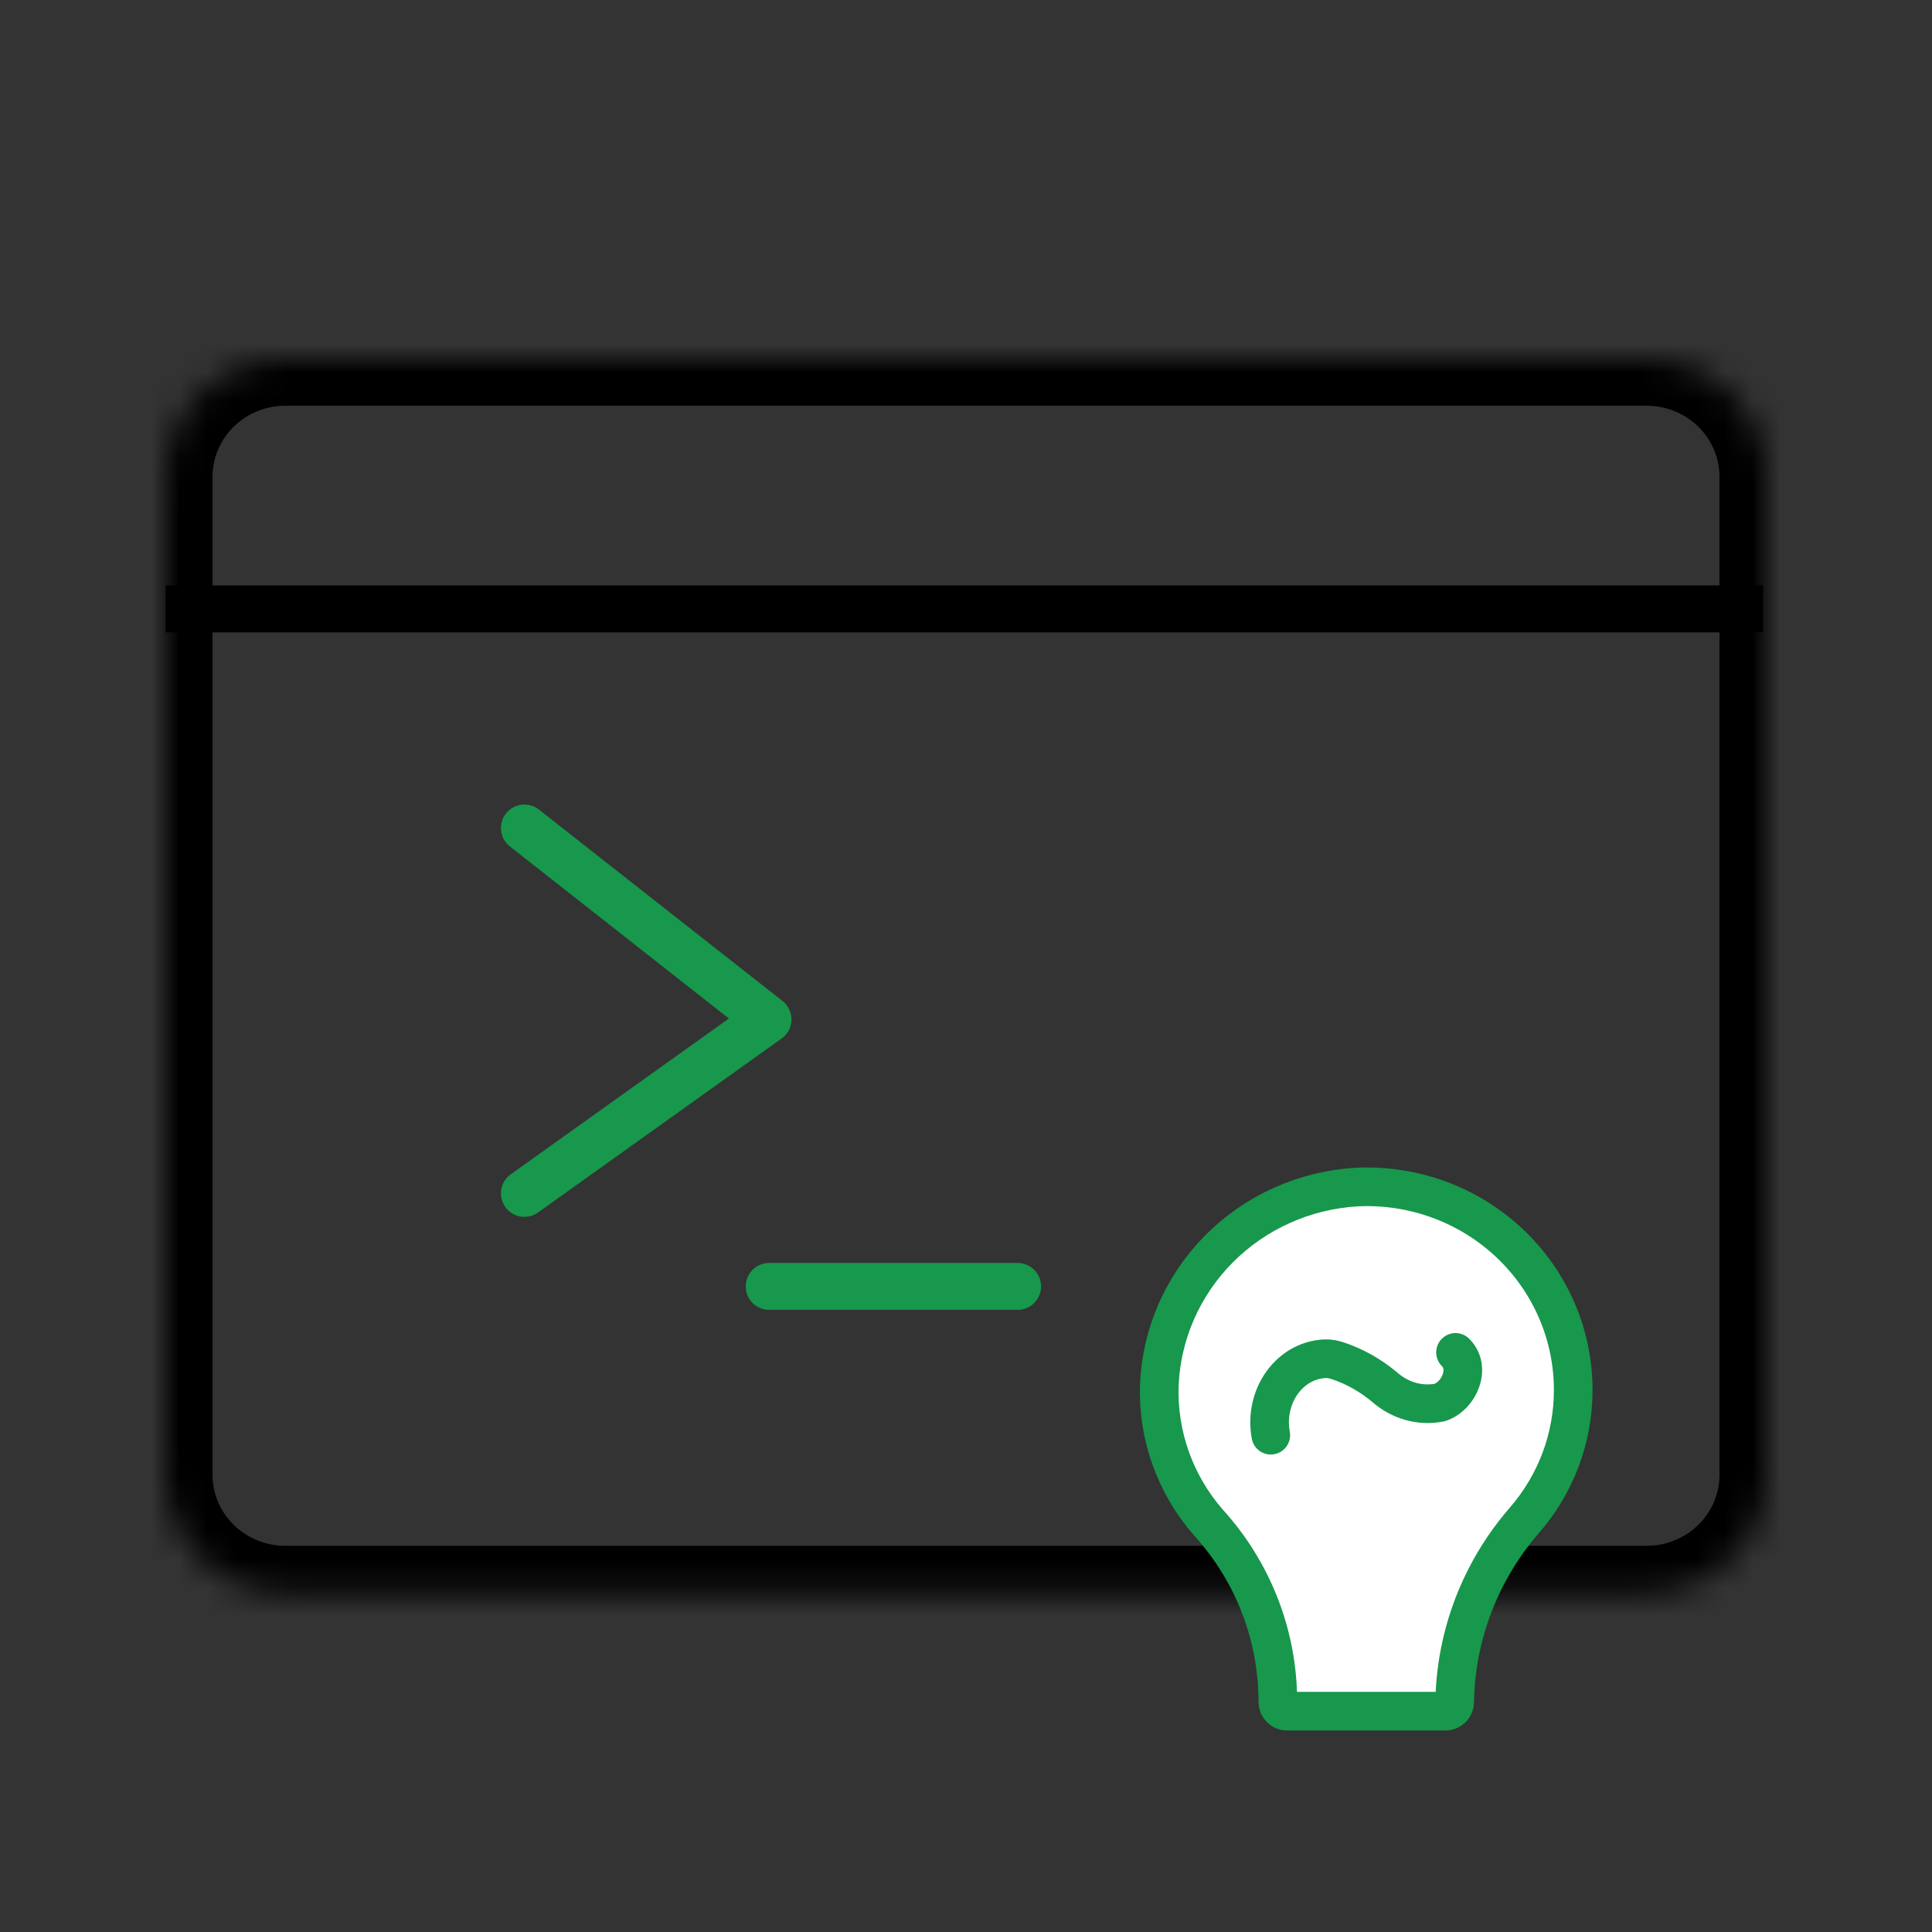 <svg width="70" height="70" viewBox="0 0 70 70" fill="none" xmlns="http://www.w3.org/2000/svg">
<rect x="0" y="0" width="70" height="70" fill="#333333" stroke="none"/>
<path d="M19 30L27.826 36.935L19 43.239" stroke="#17984C" stroke-width="1.7" stroke-linecap="round" stroke-linejoin="round"/>
<mask id="path-2-inside-1_582_1229" fill="white">
<path d="M57.288 57.708H10.359C9.786 57.711 9.218 57.601 8.688 57.386C8.158 57.172 7.677 56.855 7.271 56.456C6.866 56.057 6.545 55.583 6.327 55.062C6.109 54.54 5.998 53.981 6 53.416V17.292C5.998 16.728 6.109 16.169 6.327 15.647C6.545 15.125 6.866 14.651 7.271 14.252C7.677 13.853 8.158 13.537 8.688 13.322C9.218 13.107 9.786 12.998 10.359 13H59.641C60.214 12.998 60.782 13.107 61.312 13.322C61.842 13.537 62.323 13.853 62.728 14.252C63.134 14.651 63.455 15.125 63.673 15.647C63.891 16.169 64.002 16.728 64 17.292V53.416C64.002 53.981 63.891 54.54 63.673 55.062C63.455 55.583 63.134 56.057 62.728 56.456C62.323 56.855 61.842 57.172 61.312 57.386C60.782 57.601 60.214 57.711 59.641 57.708H49.833"/>
</mask>
<path d="M10.359 57.708V56.008L10.352 56.008L10.359 57.708ZM6 53.416L7.7 53.423V53.416H6ZM6 17.292H7.7L7.7 17.285L6 17.292ZM10.359 13L10.352 14.7H10.359V13ZM59.641 13V14.7L59.648 14.7L59.641 13ZM64 17.292L62.3 17.285V17.292H64ZM64 53.416H62.3L62.3 53.423L64 53.416ZM59.641 57.708L59.648 56.008H59.641V57.708ZM57.288 56.008H10.359V59.408H57.288V56.008ZM10.352 56.008C10 56.01 9.651 55.943 9.327 55.811L8.049 58.962C8.785 59.26 9.572 59.412 10.366 59.408L10.352 56.008ZM9.327 55.811C9.003 55.679 8.71 55.487 8.464 55.245L6.079 57.668C6.644 58.224 7.314 58.664 8.049 58.962L9.327 55.811ZM8.464 55.245C8.219 55.004 8.026 54.718 7.895 54.406L4.759 55.718C5.064 56.449 5.514 57.111 6.079 57.668L8.464 55.245ZM7.895 54.406C7.765 54.093 7.699 53.76 7.7 53.423L4.3 53.409C4.297 54.202 4.453 54.986 4.759 55.718L7.895 54.406ZM7.7 53.416V17.292H4.3V53.416H7.7ZM7.7 17.285C7.699 16.949 7.765 16.615 7.895 16.303L4.759 14.991C4.453 15.722 4.297 16.507 4.3 17.299L7.7 17.285ZM7.895 16.303C8.026 15.99 8.219 15.705 8.464 15.463L6.079 13.04C5.514 13.597 5.064 14.26 4.759 14.991L7.895 16.303ZM8.464 15.463C8.71 15.222 9.003 15.029 9.327 14.897L8.049 11.746C7.314 12.045 6.644 12.484 6.079 13.04L8.464 15.463ZM9.327 14.897C9.651 14.766 10 14.699 10.352 14.7L10.366 11.3C9.572 11.297 8.785 11.448 8.049 11.746L9.327 14.897ZM10.359 14.7H59.641V11.3H10.359V14.7ZM59.648 14.7C60 14.699 60.349 14.766 60.673 14.897L61.951 11.746C61.215 11.448 60.428 11.297 59.634 11.3L59.648 14.7ZM60.673 14.897C60.997 15.029 61.29 15.222 61.536 15.463L63.921 13.04C63.356 12.484 62.686 12.045 61.951 11.746L60.673 14.897ZM61.536 15.463C61.781 15.705 61.974 15.99 62.105 16.303L65.241 14.991C64.936 14.26 64.486 13.597 63.921 13.04L61.536 15.463ZM62.105 16.303C62.235 16.615 62.301 16.949 62.3 17.285L65.7 17.299C65.703 16.507 65.547 15.722 65.241 14.991L62.105 16.303ZM62.3 17.292V53.416H65.7V17.292H62.3ZM62.3 53.423C62.301 53.76 62.235 54.093 62.105 54.406L65.241 55.718C65.547 54.986 65.703 54.202 65.7 53.409L62.3 53.423ZM62.105 54.406C61.974 54.718 61.781 55.004 61.536 55.245L63.921 57.668C64.486 57.111 64.936 56.449 65.241 55.718L62.105 54.406ZM61.536 55.245C61.29 55.487 60.997 55.679 60.673 55.811L61.951 58.962C62.686 58.664 63.356 58.224 63.921 57.668L61.536 55.245ZM60.673 55.811C60.349 55.943 60 56.01 59.648 56.008L59.634 59.408C60.428 59.412 61.215 59.26 61.951 58.962L60.673 55.811ZM59.641 56.008H49.833V59.408H59.641V56.008Z" fill="black" mask="url(#path-2-inside-1_582_1229)"/>
<path d="M6 22.062H63.879" stroke="black" stroke-width="1.7"/>
<path d="M27.87 46.609H36.87" stroke="#17984C" stroke-width="1.7" stroke-linecap="round" stroke-linejoin="round"/>
<path d="M57 50.391C56.996 52.114 56.368 53.78 55.228 55.088C53.636 56.925 52.745 59.25 52.706 61.664C52.706 61.85 52.556 62 52.37 62H46.634C46.449 62 46.298 61.85 46.298 61.664C46.303 59.263 45.404 56.944 43.776 55.155C42.575 53.777 41.943 52.005 42.004 50.189C42.079 48.331 42.854 46.568 44.176 45.24C45.499 43.913 47.276 43.118 49.161 43.009C50.175 42.96 51.188 43.115 52.139 43.464C53.09 43.813 53.959 44.35 54.693 45.041C55.426 45.731 56.009 46.562 56.406 47.482C56.802 48.401 57.005 49.391 57 50.391Z" fill="white" stroke="#17984C" stroke-width="1.4" stroke-linecap="round" stroke-linejoin="round"/>
<path d="M46.043 52C45.978 51.649 45.987 51.286 46.07 50.94C46.153 50.594 46.308 50.274 46.523 50.005C46.737 49.737 47.005 49.528 47.304 49.395C47.538 49.291 47.786 49.235 48.036 49.229C48.179 49.226 48.32 49.255 48.456 49.299C49.075 49.502 49.657 49.829 50.173 50.263C50.451 50.506 50.773 50.681 51.116 50.776C51.46 50.872 51.818 50.885 52.166 50.816C52.879 50.579 53.306 49.553 52.736 49" stroke="#17984C" stroke-width="1.4" stroke-linecap="round" stroke-linejoin="round"/>
</svg>
